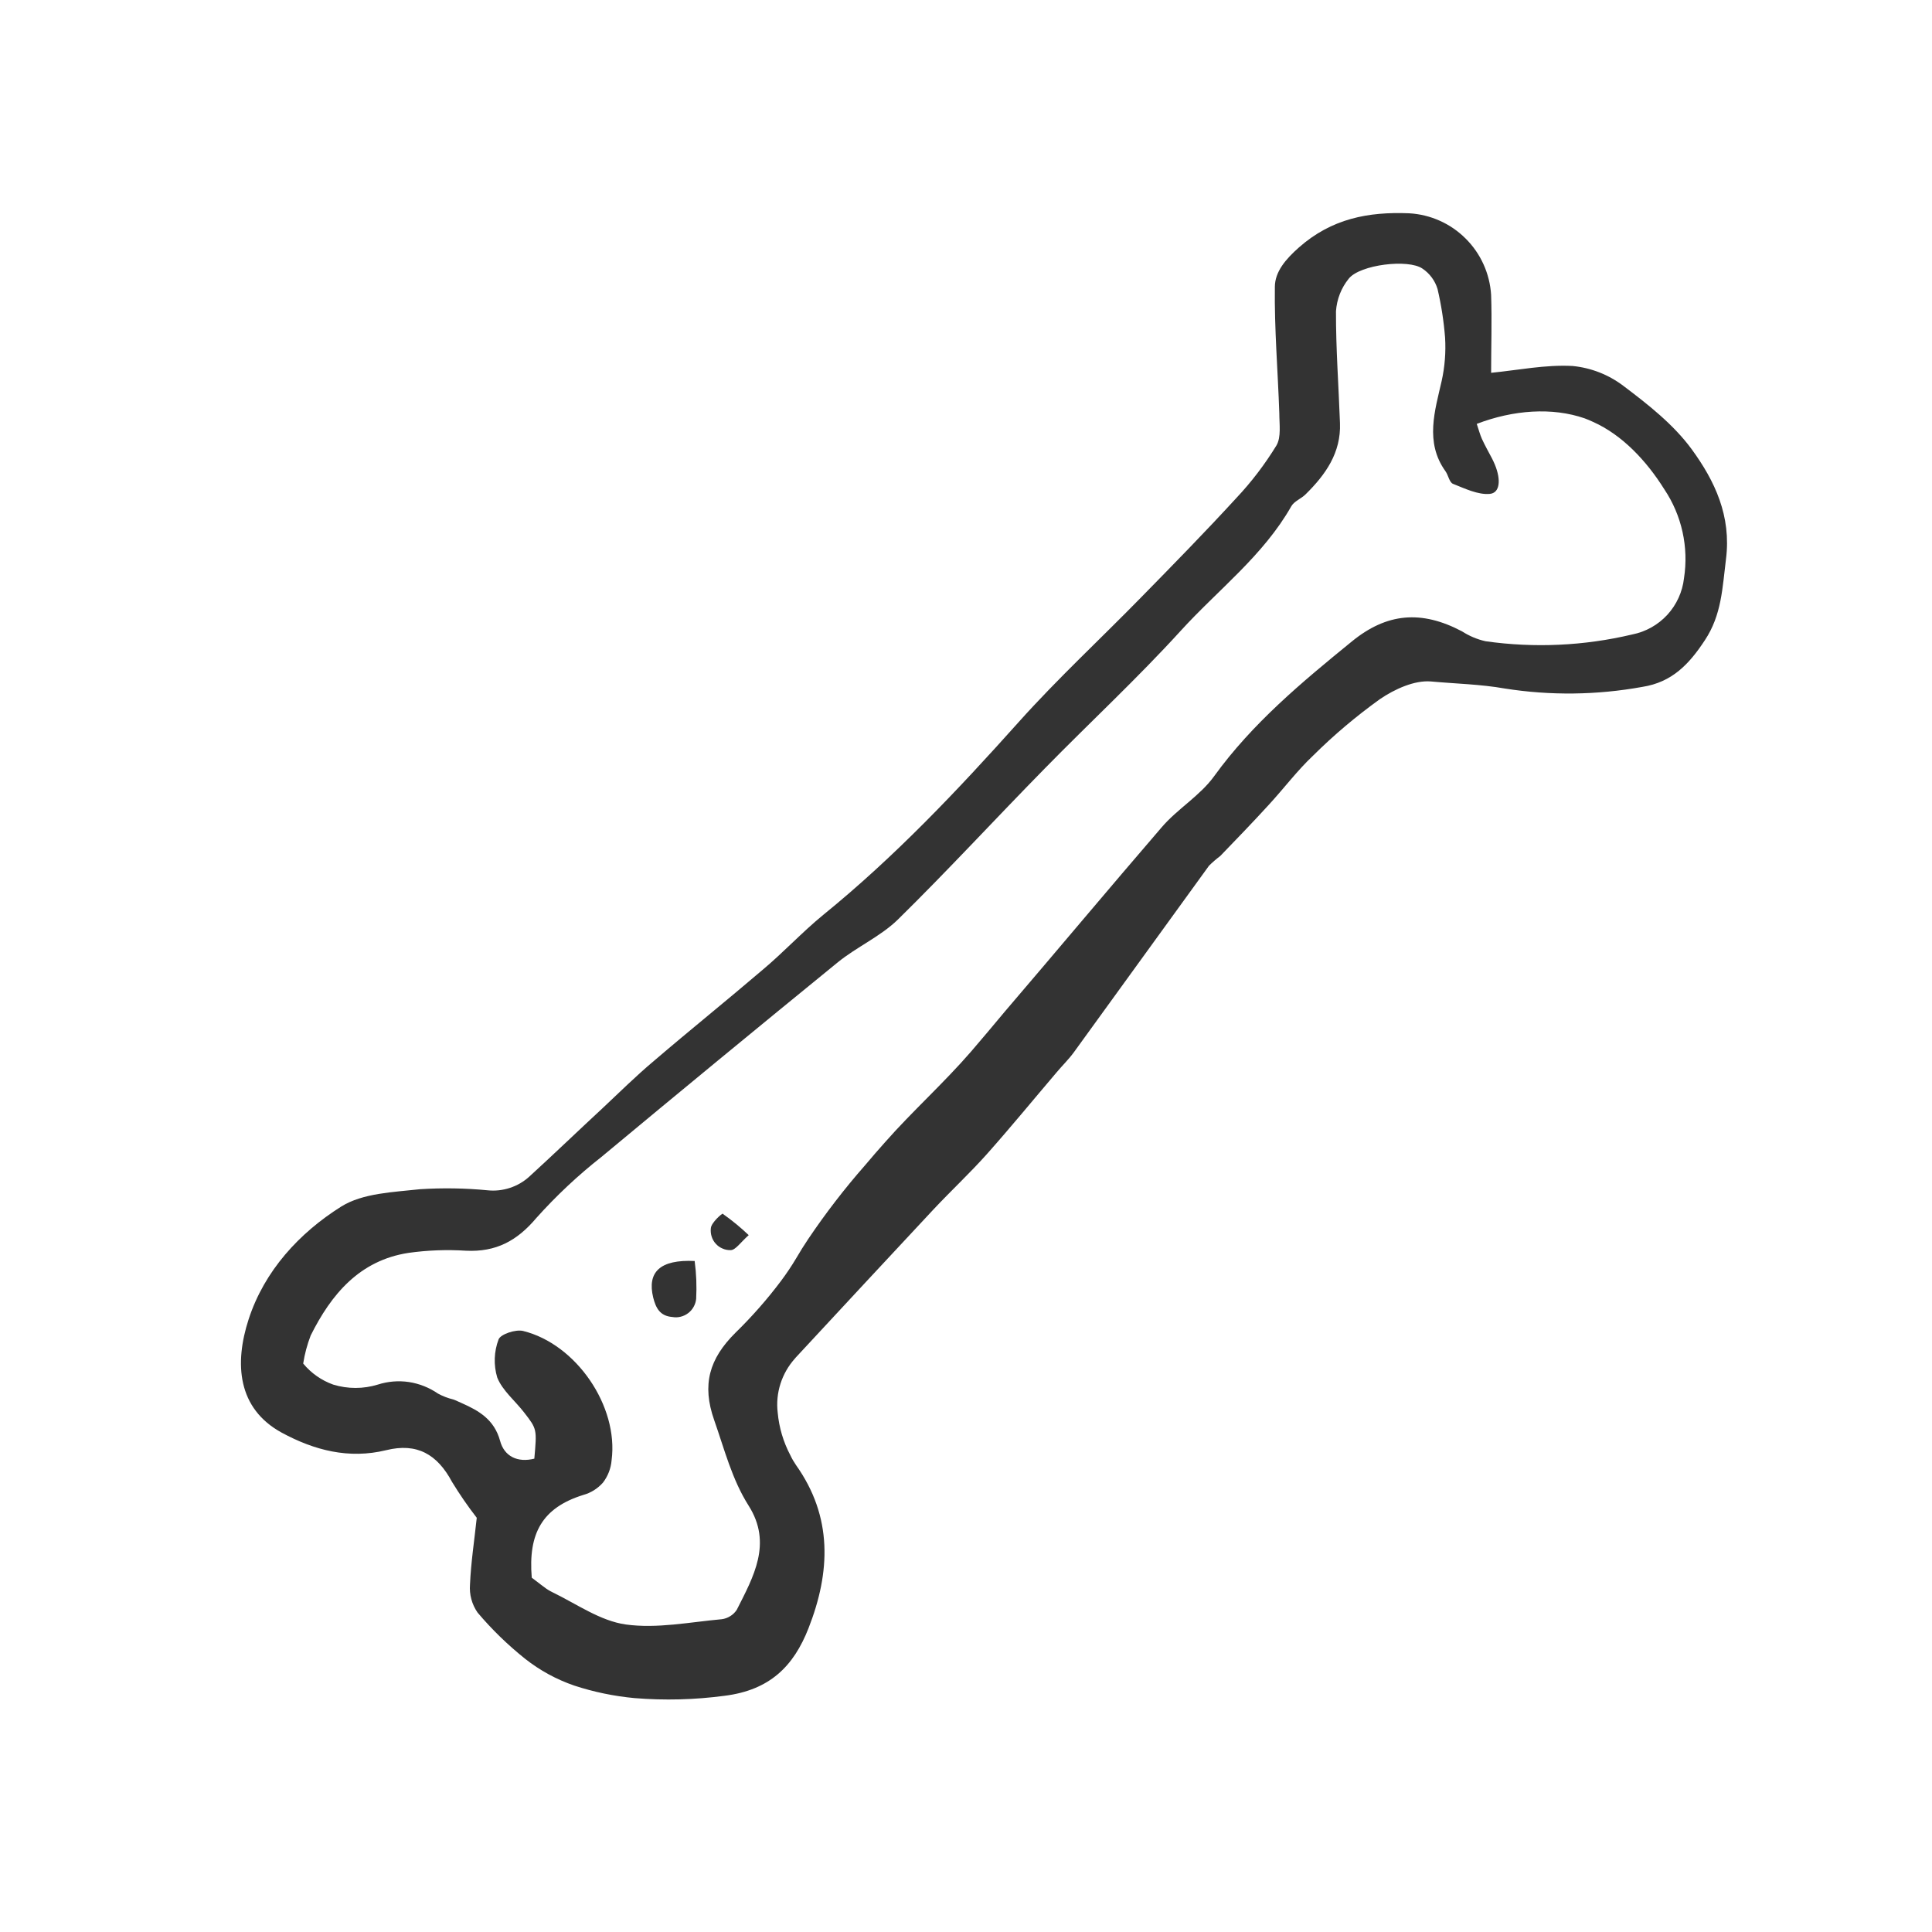 <svg width="30" height="30" viewBox="0 0 30 30" fill="none" xmlns="http://www.w3.org/2000/svg">
<path d="M26.268 6.975C25.988 6.593 25.593 6.282 25.208 5.992C24.979 5.818 24.706 5.711 24.419 5.683C23.998 5.66 23.571 5.748 23.154 5.789C23.154 5.39 23.168 4.983 23.154 4.578C23.133 4.248 22.993 3.937 22.758 3.704C22.524 3.47 22.212 3.331 21.882 3.312C21.247 3.286 20.678 3.394 20.17 3.842C19.962 4.026 19.799 4.219 19.796 4.45C19.787 5.104 19.843 5.761 19.865 6.417C19.865 6.585 19.897 6.788 19.82 6.918C19.641 7.21 19.433 7.484 19.197 7.734C18.717 8.258 18.218 8.767 17.721 9.274C17.089 9.921 16.423 10.537 15.821 11.209C14.869 12.273 13.889 13.309 12.781 14.208C12.454 14.476 12.162 14.792 11.84 15.061C11.283 15.537 10.713 15.995 10.155 16.473C9.877 16.706 9.615 16.966 9.348 17.216C8.97 17.566 8.596 17.926 8.215 18.274C8.128 18.352 8.027 18.41 7.916 18.446C7.806 18.482 7.689 18.495 7.573 18.483C7.224 18.449 6.873 18.444 6.523 18.466C6.107 18.512 5.634 18.526 5.299 18.735C4.646 19.146 4.106 19.733 3.861 20.485C3.637 21.173 3.686 21.871 4.376 22.247C4.877 22.518 5.414 22.661 5.998 22.518C6.473 22.401 6.789 22.58 7.019 23.011C7.137 23.204 7.265 23.39 7.403 23.568C7.366 23.918 7.313 24.259 7.298 24.605C7.286 24.759 7.327 24.912 7.415 25.039C7.636 25.301 7.883 25.541 8.152 25.756C8.381 25.937 8.639 26.078 8.915 26.173C9.219 26.273 9.533 26.338 9.852 26.368C10.319 26.406 10.788 26.394 11.252 26.332C11.952 26.244 12.323 25.875 12.555 25.282C12.897 24.409 12.932 23.555 12.36 22.749C12.327 22.701 12.298 22.651 12.273 22.598C12.164 22.392 12.097 22.167 12.076 21.934C12.058 21.784 12.073 21.631 12.119 21.487C12.165 21.343 12.241 21.21 12.342 21.097L12.358 21.078C13.07 20.31 13.782 19.544 14.495 18.78C14.768 18.489 15.06 18.217 15.325 17.92C15.695 17.504 16.048 17.073 16.409 16.649C16.496 16.545 16.594 16.451 16.674 16.341C17.374 15.375 18.074 14.407 18.774 13.442C18.829 13.388 18.887 13.338 18.949 13.291C19.202 13.029 19.454 12.768 19.7 12.499C19.946 12.231 20.141 11.968 20.39 11.733C20.712 11.413 21.06 11.12 21.429 10.855C21.657 10.7 21.966 10.559 22.223 10.582C22.604 10.617 22.995 10.625 23.365 10.691C24.074 10.803 24.796 10.794 25.502 10.666C25.962 10.594 26.227 10.316 26.472 9.943C26.735 9.548 26.745 9.126 26.801 8.682C26.886 8.012 26.627 7.467 26.268 6.975ZM15.074 16.334C14.652 16.821 14.169 17.253 13.745 17.734C13.64 17.851 13.535 17.973 13.432 18.095C13.114 18.457 12.819 18.84 12.549 19.241C12.485 19.337 12.423 19.435 12.364 19.537C12.292 19.658 12.214 19.774 12.13 19.887C11.914 20.175 11.676 20.445 11.418 20.697C11.015 21.098 10.895 21.499 11.09 22.052C11.25 22.506 11.365 22.971 11.626 23.382C11.995 23.966 11.7 24.484 11.441 24.996C11.415 25.036 11.381 25.07 11.34 25.095C11.3 25.12 11.255 25.137 11.208 25.143C10.71 25.188 10.202 25.292 9.718 25.225C9.322 25.17 8.955 24.907 8.58 24.725C8.533 24.702 8.488 24.675 8.447 24.642C8.382 24.596 8.32 24.543 8.257 24.498C8.2 23.809 8.42 23.413 9.055 23.214C9.174 23.182 9.28 23.115 9.362 23.023C9.44 22.922 9.487 22.8 9.497 22.673C9.607 21.836 8.948 20.87 8.122 20.667C8.005 20.639 7.772 20.718 7.742 20.798C7.67 20.988 7.663 21.195 7.721 21.39C7.802 21.594 8 21.752 8.141 21.936C8.34 22.192 8.337 22.194 8.297 22.65C8.039 22.715 7.83 22.617 7.765 22.372C7.674 22.041 7.434 21.905 7.173 21.789L7.068 21.742C7.058 21.738 7.049 21.734 7.039 21.731C6.956 21.711 6.875 21.68 6.8 21.639C6.665 21.546 6.511 21.485 6.349 21.46C6.187 21.436 6.022 21.45 5.866 21.5C5.641 21.569 5.4 21.569 5.174 21.5C4.992 21.435 4.831 21.322 4.708 21.173C4.731 21.024 4.77 20.879 4.824 20.738C5.144 20.096 5.584 19.572 6.341 19.455C6.637 19.413 6.937 19.402 7.235 19.421C7.702 19.444 8.029 19.268 8.329 18.912C8.638 18.567 8.976 18.25 9.34 17.964C10.555 16.953 11.777 15.947 13.005 14.946C13.3 14.705 13.666 14.546 13.939 14.282C14.717 13.518 15.456 12.714 16.222 11.934C16.922 11.219 17.661 10.534 18.332 9.797C18.915 9.156 19.615 8.63 20.052 7.86C20.097 7.782 20.205 7.744 20.273 7.676C20.583 7.371 20.825 7.03 20.807 6.569C20.786 5.985 20.743 5.411 20.745 4.833C20.758 4.647 20.827 4.469 20.945 4.325C21.12 4.109 21.867 4.018 22.088 4.171C22.2 4.246 22.283 4.358 22.322 4.487C22.38 4.735 22.419 4.987 22.439 5.241C22.453 5.467 22.435 5.695 22.386 5.916C22.284 6.368 22.12 6.866 22.445 7.317C22.49 7.38 22.505 7.49 22.562 7.513C22.747 7.586 22.95 7.686 23.134 7.669C23.29 7.654 23.311 7.454 23.212 7.214C23.199 7.184 23.185 7.152 23.169 7.121C23.115 7.019 23.059 6.919 23.011 6.815C22.982 6.75 22.963 6.678 22.931 6.582C23.501 6.364 24.103 6.322 24.606 6.496C24.652 6.513 24.696 6.532 24.739 6.552C25.188 6.753 25.566 7.154 25.843 7.597C26.115 8.003 26.224 8.496 26.149 8.979C26.125 9.191 26.034 9.39 25.89 9.547C25.745 9.704 25.554 9.811 25.345 9.852C24.599 10.029 23.826 10.065 23.067 9.957C22.937 9.928 22.813 9.875 22.701 9.803C22.07 9.47 21.534 9.518 20.992 9.96C20.215 10.593 19.448 11.23 18.853 12.053C18.633 12.358 18.28 12.562 18.036 12.849C17.22 13.796 16.415 14.759 15.6 15.711C15.422 15.926 15.249 16.129 15.074 16.334ZM11.224 18.849C11.366 18.949 11.5 19.059 11.626 19.179C11.496 19.295 11.421 19.412 11.345 19.412C11.302 19.413 11.258 19.405 11.219 19.387C11.178 19.37 11.143 19.345 11.114 19.312C11.084 19.28 11.063 19.241 11.05 19.2C11.037 19.158 11.033 19.114 11.038 19.071C11.044 18.986 11.213 18.837 11.227 18.845L11.224 18.849ZM10.787 19.585C10.813 19.778 10.82 19.973 10.81 20.168C10.806 20.212 10.792 20.254 10.771 20.292C10.75 20.33 10.721 20.364 10.686 20.39C10.651 20.417 10.611 20.436 10.569 20.446C10.526 20.457 10.482 20.458 10.439 20.45C10.247 20.435 10.184 20.31 10.143 20.149C10.047 19.754 10.246 19.554 10.791 19.581L10.787 19.585Z" fill="#333333"/>
</svg>
